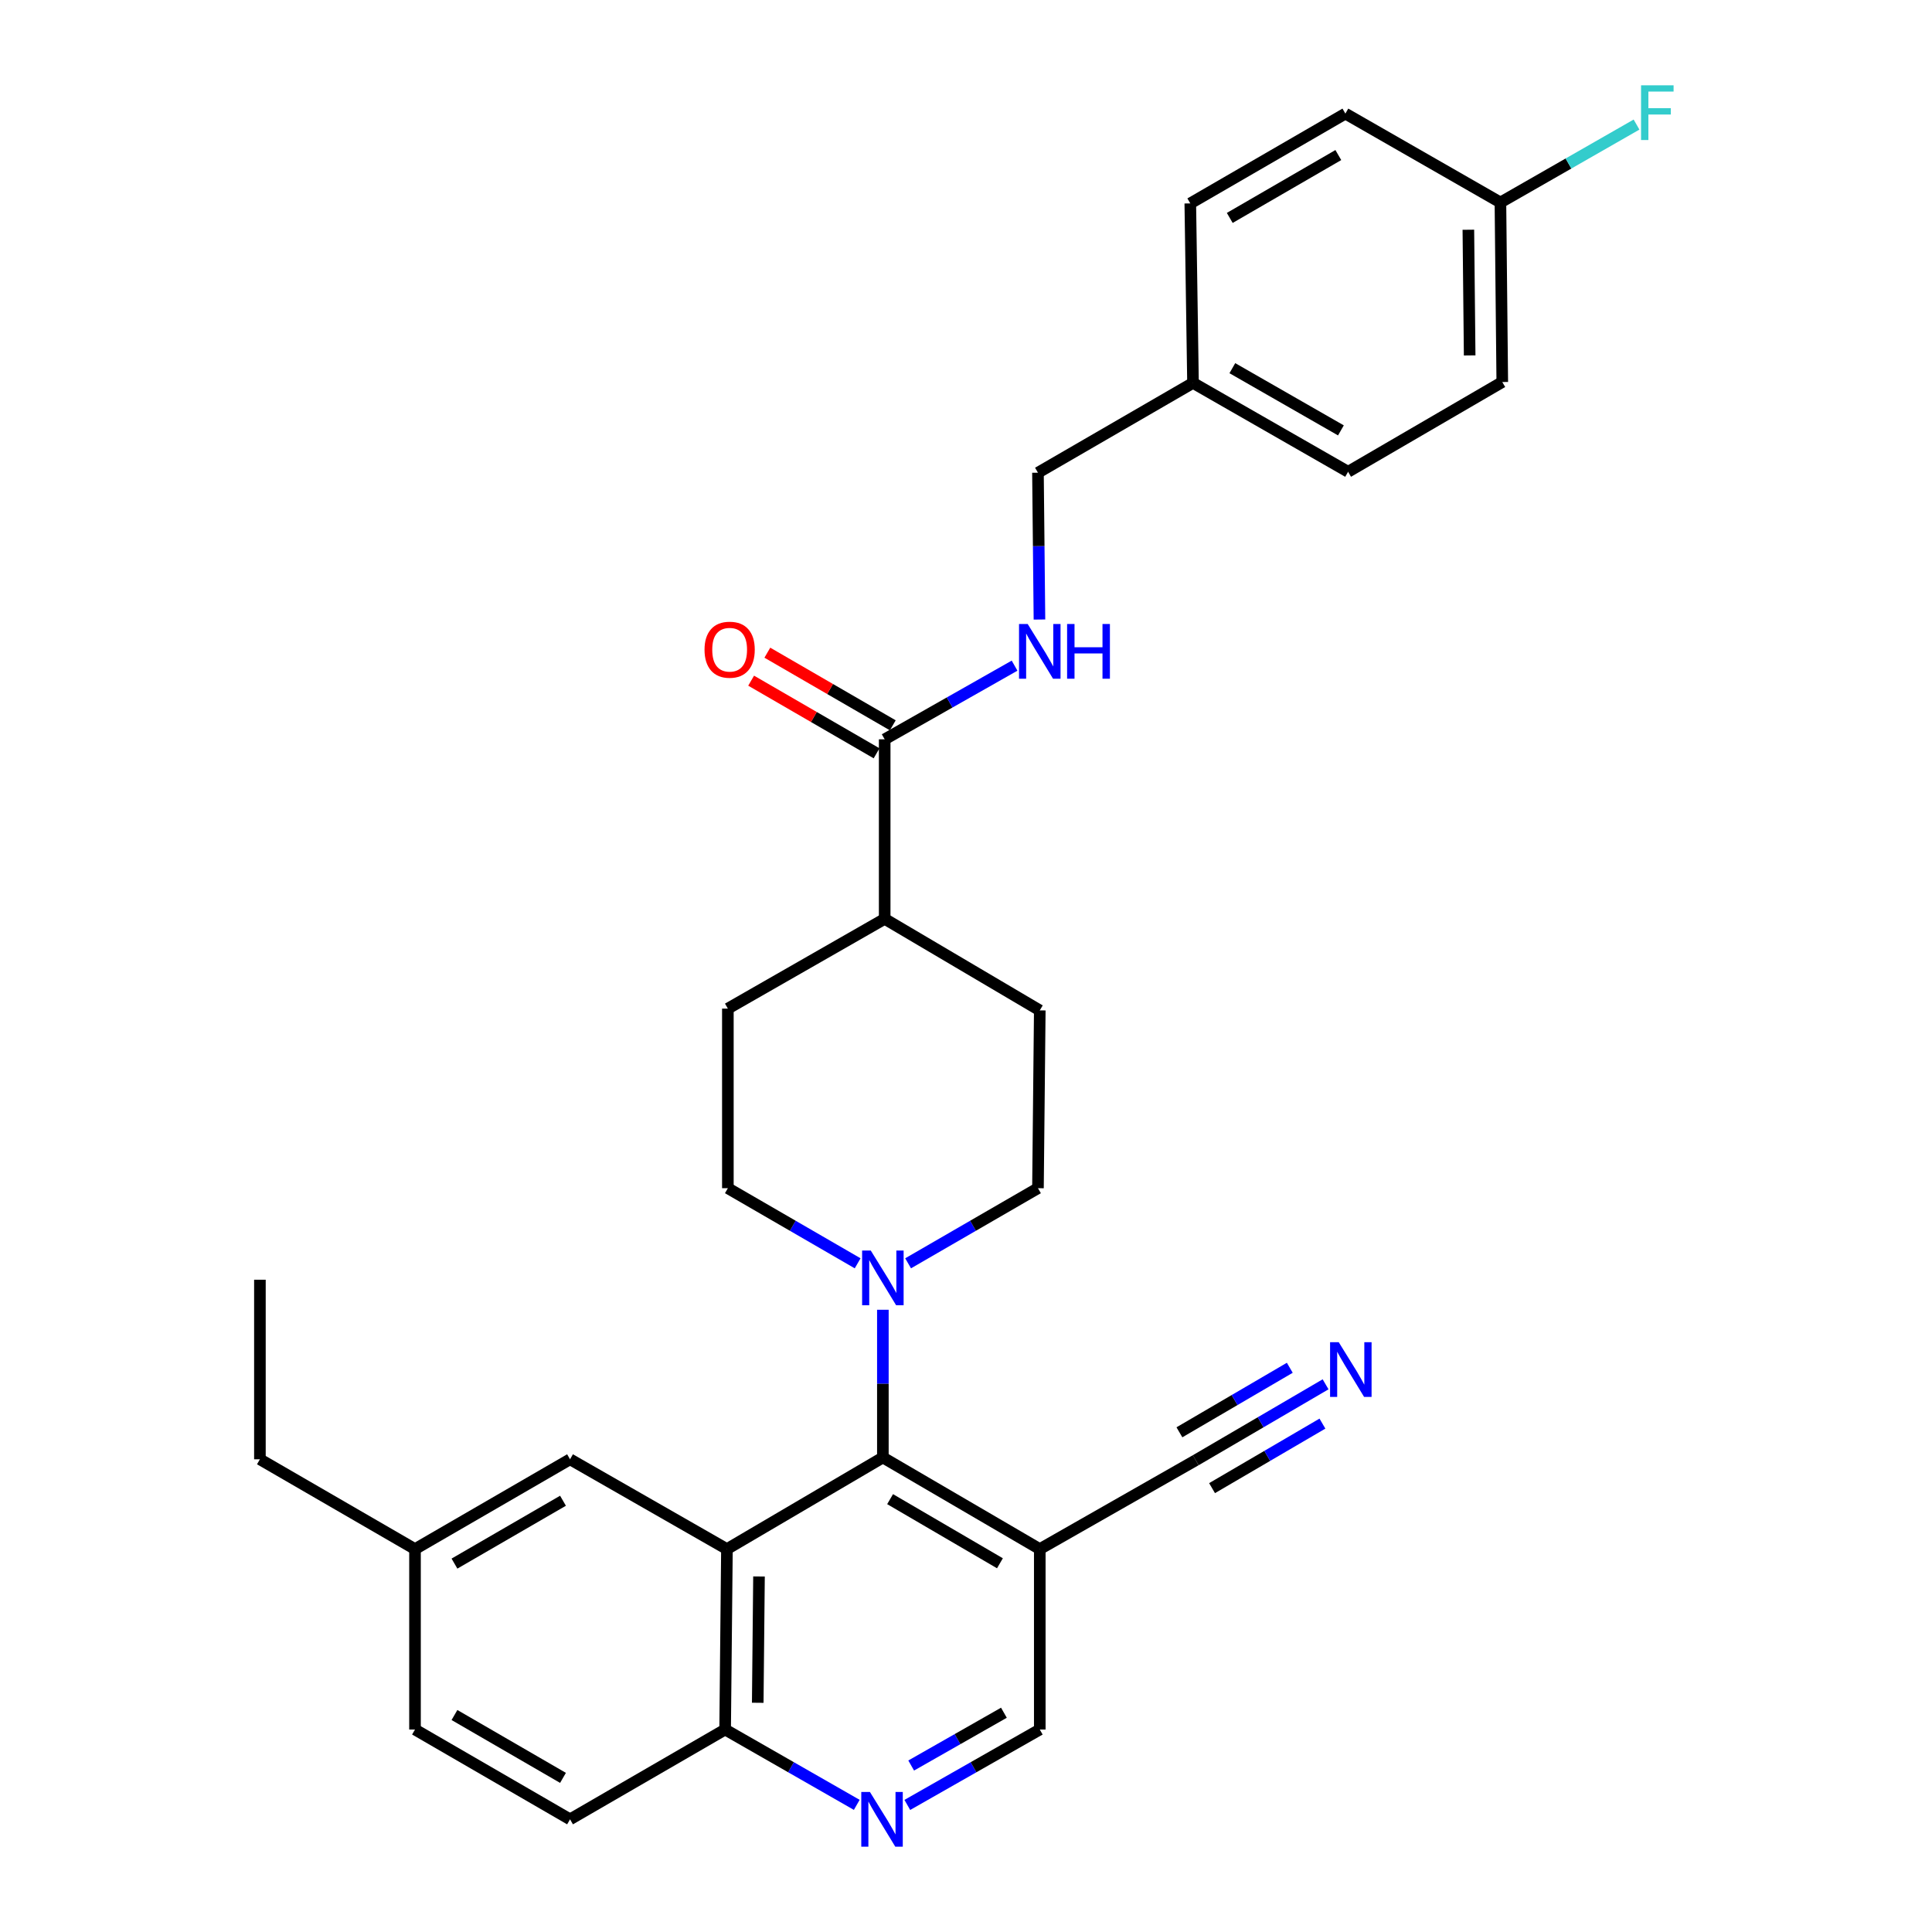<?xml version='1.0' encoding='iso-8859-1'?>
<svg version='1.1' baseProfile='full'
              xmlns='http://www.w3.org/2000/svg'
                      xmlns:rdkit='http://www.rdkit.org/xml'
                      xmlns:xlink='http://www.w3.org/1999/xlink'
                  xml:space='preserve'
width='1000px' height='1000px' viewBox='0 0 1000 1000'>
<!-- END OF HEADER -->
<rect style='opacity:1.0;fill:#FFFFFF;stroke:none' width='1000' height='1000' x='0' y='0'> </rect>
<path class='bond-0' d='M 376.259,801.811 L 456.972,754.387' style='fill:none;fill-rule:evenodd;stroke:#000000;stroke-width:6px;stroke-linecap:butt;stroke-linejoin:miter;stroke-opacity:1' />
<path class='bond-7' d='M 376.259,801.811 L 375.329,895.198' style='fill:none;fill-rule:evenodd;stroke:#000000;stroke-width:6px;stroke-linecap:butt;stroke-linejoin:miter;stroke-opacity:1' />
<path class='bond-7' d='M 392.856,815.985 L 392.205,881.357' style='fill:none;fill-rule:evenodd;stroke:#000000;stroke-width:6px;stroke-linecap:butt;stroke-linejoin:miter;stroke-opacity:1' />
<path class='bond-9' d='M 376.259,801.811 L 295.052,755.326' style='fill:none;fill-rule:evenodd;stroke:#000000;stroke-width:6px;stroke-linecap:butt;stroke-linejoin:miter;stroke-opacity:1' />
<path class='bond-1' d='M 456.972,754.387 L 456.972,716.158' style='fill:none;fill-rule:evenodd;stroke:#000000;stroke-width:6px;stroke-linecap:butt;stroke-linejoin:miter;stroke-opacity:1' />
<path class='bond-1' d='M 456.972,716.158 L 456.972,677.929' style='fill:none;fill-rule:evenodd;stroke:#0000FF;stroke-width:6px;stroke-linecap:butt;stroke-linejoin:miter;stroke-opacity:1' />
<path class='bond-2' d='M 456.972,754.387 L 538.188,801.811' style='fill:none;fill-rule:evenodd;stroke:#000000;stroke-width:6px;stroke-linecap:butt;stroke-linejoin:miter;stroke-opacity:1' />
<path class='bond-2' d='M 460.714,775.954 L 517.565,809.151' style='fill:none;fill-rule:evenodd;stroke:#000000;stroke-width:6px;stroke-linecap:butt;stroke-linejoin:miter;stroke-opacity:1' />
<path class='bond-12' d='M 443.915,653.888 L 410.328,634.447' style='fill:none;fill-rule:evenodd;stroke:#0000FF;stroke-width:6px;stroke-linecap:butt;stroke-linejoin:miter;stroke-opacity:1' />
<path class='bond-12' d='M 410.328,634.447 L 376.742,615.007' style='fill:none;fill-rule:evenodd;stroke:#000000;stroke-width:6px;stroke-linecap:butt;stroke-linejoin:miter;stroke-opacity:1' />
<path class='bond-13' d='M 470.031,653.891 L 503.639,634.449' style='fill:none;fill-rule:evenodd;stroke:#0000FF;stroke-width:6px;stroke-linecap:butt;stroke-linejoin:miter;stroke-opacity:1' />
<path class='bond-13' d='M 503.639,634.449 L 537.248,615.007' style='fill:none;fill-rule:evenodd;stroke:#000000;stroke-width:6px;stroke-linecap:butt;stroke-linejoin:miter;stroke-opacity:1' />
<path class='bond-5' d='M 538.188,801.811 L 618.91,755.809' style='fill:none;fill-rule:evenodd;stroke:#000000;stroke-width:6px;stroke-linecap:butt;stroke-linejoin:miter;stroke-opacity:1' />
<path class='bond-31' d='M 538.188,801.811 L 538.188,895.198' style='fill:none;fill-rule:evenodd;stroke:#000000;stroke-width:6px;stroke-linecap:butt;stroke-linejoin:miter;stroke-opacity:1' />
<path class='bond-3' d='M 443.456,934.196 L 409.392,914.697' style='fill:none;fill-rule:evenodd;stroke:#0000FF;stroke-width:6px;stroke-linecap:butt;stroke-linejoin:miter;stroke-opacity:1' />
<path class='bond-3' d='M 409.392,914.697 L 375.329,895.198' style='fill:none;fill-rule:evenodd;stroke:#000000;stroke-width:6px;stroke-linecap:butt;stroke-linejoin:miter;stroke-opacity:1' />
<path class='bond-10' d='M 469.624,934.231 L 503.906,914.715' style='fill:none;fill-rule:evenodd;stroke:#0000FF;stroke-width:6px;stroke-linecap:butt;stroke-linejoin:miter;stroke-opacity:1' />
<path class='bond-10' d='M 503.906,914.715 L 538.188,895.198' style='fill:none;fill-rule:evenodd;stroke:#000000;stroke-width:6px;stroke-linecap:butt;stroke-linejoin:miter;stroke-opacity:1' />
<path class='bond-10' d='M 471.628,913.83 L 495.625,900.169' style='fill:none;fill-rule:evenodd;stroke:#0000FF;stroke-width:6px;stroke-linecap:butt;stroke-linejoin:miter;stroke-opacity:1' />
<path class='bond-10' d='M 495.625,900.169 L 519.622,886.507' style='fill:none;fill-rule:evenodd;stroke:#000000;stroke-width:6px;stroke-linecap:butt;stroke-linejoin:miter;stroke-opacity:1' />
<path class='bond-4' d='M 457.911,382.668 L 457.911,475.6' style='fill:none;fill-rule:evenodd;stroke:#000000;stroke-width:6px;stroke-linecap:butt;stroke-linejoin:miter;stroke-opacity:1' />
<path class='bond-8' d='M 457.911,382.668 L 491.526,363.604' style='fill:none;fill-rule:evenodd;stroke:#000000;stroke-width:6px;stroke-linecap:butt;stroke-linejoin:miter;stroke-opacity:1' />
<path class='bond-8' d='M 491.526,363.604 L 525.14,344.541' style='fill:none;fill-rule:evenodd;stroke:#0000FF;stroke-width:6px;stroke-linecap:butt;stroke-linejoin:miter;stroke-opacity:1' />
<path class='bond-14' d='M 462.105,375.426 L 429.64,356.627' style='fill:none;fill-rule:evenodd;stroke:#000000;stroke-width:6px;stroke-linecap:butt;stroke-linejoin:miter;stroke-opacity:1' />
<path class='bond-14' d='M 429.64,356.627 L 397.175,337.829' style='fill:none;fill-rule:evenodd;stroke:#FF0000;stroke-width:6px;stroke-linecap:butt;stroke-linejoin:miter;stroke-opacity:1' />
<path class='bond-14' d='M 453.718,389.91 L 421.253,371.112' style='fill:none;fill-rule:evenodd;stroke:#000000;stroke-width:6px;stroke-linecap:butt;stroke-linejoin:miter;stroke-opacity:1' />
<path class='bond-14' d='M 421.253,371.112 L 388.787,352.314' style='fill:none;fill-rule:evenodd;stroke:#FF0000;stroke-width:6px;stroke-linecap:butt;stroke-linejoin:miter;stroke-opacity:1' />
<path class='bond-6' d='M 618.91,755.809 L 652.516,736.163' style='fill:none;fill-rule:evenodd;stroke:#000000;stroke-width:6px;stroke-linecap:butt;stroke-linejoin:miter;stroke-opacity:1' />
<path class='bond-6' d='M 652.516,736.163 L 686.122,716.516' style='fill:none;fill-rule:evenodd;stroke:#0000FF;stroke-width:6px;stroke-linecap:butt;stroke-linejoin:miter;stroke-opacity:1' />
<path class='bond-6' d='M 627.358,770.259 L 655.923,753.56' style='fill:none;fill-rule:evenodd;stroke:#000000;stroke-width:6px;stroke-linecap:butt;stroke-linejoin:miter;stroke-opacity:1' />
<path class='bond-6' d='M 655.923,753.56 L 684.488,736.86' style='fill:none;fill-rule:evenodd;stroke:#0000FF;stroke-width:6px;stroke-linecap:butt;stroke-linejoin:miter;stroke-opacity:1' />
<path class='bond-6' d='M 610.463,741.36 L 639.028,724.66' style='fill:none;fill-rule:evenodd;stroke:#000000;stroke-width:6px;stroke-linecap:butt;stroke-linejoin:miter;stroke-opacity:1' />
<path class='bond-6' d='M 639.028,724.66 L 667.593,707.961' style='fill:none;fill-rule:evenodd;stroke:#0000FF;stroke-width:6px;stroke-linecap:butt;stroke-linejoin:miter;stroke-opacity:1' />
<path class='bond-17' d='M 375.329,895.198 L 295.052,941.683' style='fill:none;fill-rule:evenodd;stroke:#000000;stroke-width:6px;stroke-linecap:butt;stroke-linejoin:miter;stroke-opacity:1' />
<path class='bond-18' d='M 538.02,320.669 L 537.634,282.672' style='fill:none;fill-rule:evenodd;stroke:#0000FF;stroke-width:6px;stroke-linecap:butt;stroke-linejoin:miter;stroke-opacity:1' />
<path class='bond-18' d='M 537.634,282.672 L 537.248,244.674' style='fill:none;fill-rule:evenodd;stroke:#000000;stroke-width:6px;stroke-linecap:butt;stroke-linejoin:miter;stroke-opacity:1' />
<path class='bond-19' d='M 295.052,755.326 L 214.804,801.811' style='fill:none;fill-rule:evenodd;stroke:#000000;stroke-width:6px;stroke-linecap:butt;stroke-linejoin:miter;stroke-opacity:1' />
<path class='bond-19' d='M 291.405,776.782 L 235.231,809.321' style='fill:none;fill-rule:evenodd;stroke:#000000;stroke-width:6px;stroke-linecap:butt;stroke-linejoin:miter;stroke-opacity:1' />
<path class='bond-11' d='M 457.911,475.6 L 538.188,522.977' style='fill:none;fill-rule:evenodd;stroke:#000000;stroke-width:6px;stroke-linecap:butt;stroke-linejoin:miter;stroke-opacity:1' />
<path class='bond-32' d='M 457.911,475.6 L 376.742,522.057' style='fill:none;fill-rule:evenodd;stroke:#000000;stroke-width:6px;stroke-linecap:butt;stroke-linejoin:miter;stroke-opacity:1' />
<path class='bond-15' d='M 376.742,615.007 L 376.742,522.057' style='fill:none;fill-rule:evenodd;stroke:#000000;stroke-width:6px;stroke-linecap:butt;stroke-linejoin:miter;stroke-opacity:1' />
<path class='bond-16' d='M 537.248,615.007 L 538.188,522.977' style='fill:none;fill-rule:evenodd;stroke:#000000;stroke-width:6px;stroke-linecap:butt;stroke-linejoin:miter;stroke-opacity:1' />
<path class='bond-30' d='M 295.052,941.683 L 214.804,895.198' style='fill:none;fill-rule:evenodd;stroke:#000000;stroke-width:6px;stroke-linecap:butt;stroke-linejoin:miter;stroke-opacity:1' />
<path class='bond-30' d='M 291.405,920.227 L 235.231,887.687' style='fill:none;fill-rule:evenodd;stroke:#000000;stroke-width:6px;stroke-linecap:butt;stroke-linejoin:miter;stroke-opacity:1' />
<path class='bond-21' d='M 537.248,244.674 L 617.497,198.189' style='fill:none;fill-rule:evenodd;stroke:#000000;stroke-width:6px;stroke-linecap:butt;stroke-linejoin:miter;stroke-opacity:1' />
<path class='bond-22' d='M 214.804,801.811 L 214.804,895.198' style='fill:none;fill-rule:evenodd;stroke:#000000;stroke-width:6px;stroke-linecap:butt;stroke-linejoin:miter;stroke-opacity:1' />
<path class='bond-28' d='M 214.804,801.811 L 134.528,755.326' style='fill:none;fill-rule:evenodd;stroke:#000000;stroke-width:6px;stroke-linecap:butt;stroke-linejoin:miter;stroke-opacity:1' />
<path class='bond-20' d='M 776.618,104.802 L 777.575,197.734' style='fill:none;fill-rule:evenodd;stroke:#000000;stroke-width:6px;stroke-linecap:butt;stroke-linejoin:miter;stroke-opacity:1' />
<path class='bond-20' d='M 760.024,118.914 L 760.695,183.967' style='fill:none;fill-rule:evenodd;stroke:#000000;stroke-width:6px;stroke-linecap:butt;stroke-linejoin:miter;stroke-opacity:1' />
<path class='bond-23' d='M 776.618,104.802 L 811.841,84.639' style='fill:none;fill-rule:evenodd;stroke:#000000;stroke-width:6px;stroke-linecap:butt;stroke-linejoin:miter;stroke-opacity:1' />
<path class='bond-23' d='M 811.841,84.639 L 847.065,64.476' style='fill:none;fill-rule:evenodd;stroke:#33CCCC;stroke-width:6px;stroke-linecap:butt;stroke-linejoin:miter;stroke-opacity:1' />
<path class='bond-33' d='M 776.618,104.802 L 696.369,58.801' style='fill:none;fill-rule:evenodd;stroke:#000000;stroke-width:6px;stroke-linecap:butt;stroke-linejoin:miter;stroke-opacity:1' />
<path class='bond-26' d='M 617.497,198.189 L 616.093,105.285' style='fill:none;fill-rule:evenodd;stroke:#000000;stroke-width:6px;stroke-linecap:butt;stroke-linejoin:miter;stroke-opacity:1' />
<path class='bond-27' d='M 617.497,198.189 L 697.773,244.191' style='fill:none;fill-rule:evenodd;stroke:#000000;stroke-width:6px;stroke-linecap:butt;stroke-linejoin:miter;stroke-opacity:1' />
<path class='bond-27' d='M 637.86,190.567 L 694.054,222.768' style='fill:none;fill-rule:evenodd;stroke:#000000;stroke-width:6px;stroke-linecap:butt;stroke-linejoin:miter;stroke-opacity:1' />
<path class='bond-24' d='M 696.369,58.801 L 616.093,105.285' style='fill:none;fill-rule:evenodd;stroke:#000000;stroke-width:6px;stroke-linecap:butt;stroke-linejoin:miter;stroke-opacity:1' />
<path class='bond-24' d='M 692.715,80.258 L 636.522,112.797' style='fill:none;fill-rule:evenodd;stroke:#000000;stroke-width:6px;stroke-linecap:butt;stroke-linejoin:miter;stroke-opacity:1' />
<path class='bond-25' d='M 777.575,197.734 L 697.773,244.191' style='fill:none;fill-rule:evenodd;stroke:#000000;stroke-width:6px;stroke-linecap:butt;stroke-linejoin:miter;stroke-opacity:1' />
<path class='bond-29' d='M 134.528,755.326 L 134.528,662.385' style='fill:none;fill-rule:evenodd;stroke:#000000;stroke-width:6px;stroke-linecap:butt;stroke-linejoin:miter;stroke-opacity:1' />
<path  class='atom-2' d='M 450.712 647.285
L 459.992 662.285
Q 460.912 663.765, 462.392 666.445
Q 463.872 669.125, 463.952 669.285
L 463.952 647.285
L 467.712 647.285
L 467.712 675.605
L 463.832 675.605
L 453.872 659.205
Q 452.712 657.285, 451.472 655.085
Q 450.272 652.885, 449.912 652.205
L 449.912 675.605
L 446.232 675.605
L 446.232 647.285
L 450.712 647.285
' fill='#0000FF'/>
<path  class='atom-4' d='M 450.275 927.523
L 459.555 942.523
Q 460.475 944.003, 461.955 946.683
Q 463.435 949.363, 463.515 949.523
L 463.515 927.523
L 467.275 927.523
L 467.275 955.843
L 463.395 955.843
L 453.435 939.443
Q 452.275 937.523, 451.035 935.323
Q 449.835 933.123, 449.475 932.443
L 449.475 955.843
L 445.795 955.843
L 445.795 927.523
L 450.275 927.523
' fill='#0000FF'/>
<path  class='atom-7' d='M 692.927 694.718
L 702.207 709.718
Q 703.127 711.198, 704.607 713.878
Q 706.087 716.558, 706.167 716.718
L 706.167 694.718
L 709.927 694.718
L 709.927 723.038
L 706.047 723.038
L 696.087 706.638
Q 694.927 704.718, 693.687 702.518
Q 692.487 700.318, 692.127 699.638
L 692.127 723.038
L 688.447 723.038
L 688.447 694.718
L 692.927 694.718
' fill='#0000FF'/>
<path  class='atom-9' d='M 531.928 322.981
L 541.208 337.981
Q 542.128 339.461, 543.608 342.141
Q 545.088 344.821, 545.168 344.981
L 545.168 322.981
L 548.928 322.981
L 548.928 351.301
L 545.048 351.301
L 535.088 334.901
Q 533.928 332.981, 532.688 330.781
Q 531.488 328.581, 531.128 327.901
L 531.128 351.301
L 527.448 351.301
L 527.448 322.981
L 531.928 322.981
' fill='#0000FF'/>
<path  class='atom-9' d='M 552.328 322.981
L 556.168 322.981
L 556.168 335.021
L 570.648 335.021
L 570.648 322.981
L 574.488 322.981
L 574.488 351.301
L 570.648 351.301
L 570.648 338.221
L 556.168 338.221
L 556.168 351.301
L 552.328 351.301
L 552.328 322.981
' fill='#0000FF'/>
<path  class='atom-15' d='M 364.663 336.282
Q 364.663 329.482, 368.023 325.682
Q 371.383 321.882, 377.663 321.882
Q 383.943 321.882, 387.303 325.682
Q 390.663 329.482, 390.663 336.282
Q 390.663 343.162, 387.263 347.082
Q 383.863 350.962, 377.663 350.962
Q 371.423 350.962, 368.023 347.082
Q 364.663 343.202, 364.663 336.282
M 377.663 347.762
Q 381.983 347.762, 384.303 344.882
Q 386.663 341.962, 386.663 336.282
Q 386.663 330.722, 384.303 327.922
Q 381.983 325.082, 377.663 325.082
Q 373.343 325.082, 370.983 327.882
Q 368.663 330.682, 368.663 336.282
Q 368.663 342.002, 370.983 344.882
Q 373.343 347.762, 377.663 347.762
' fill='#FF0000'/>
<path  class='atom-24' d='M 849.404 44.157
L 866.244 44.157
L 866.244 47.397
L 853.204 47.397
L 853.204 55.997
L 864.804 55.997
L 864.804 59.277
L 853.204 59.277
L 853.204 72.477
L 849.404 72.477
L 849.404 44.157
' fill='#33CCCC'/>
</svg>
